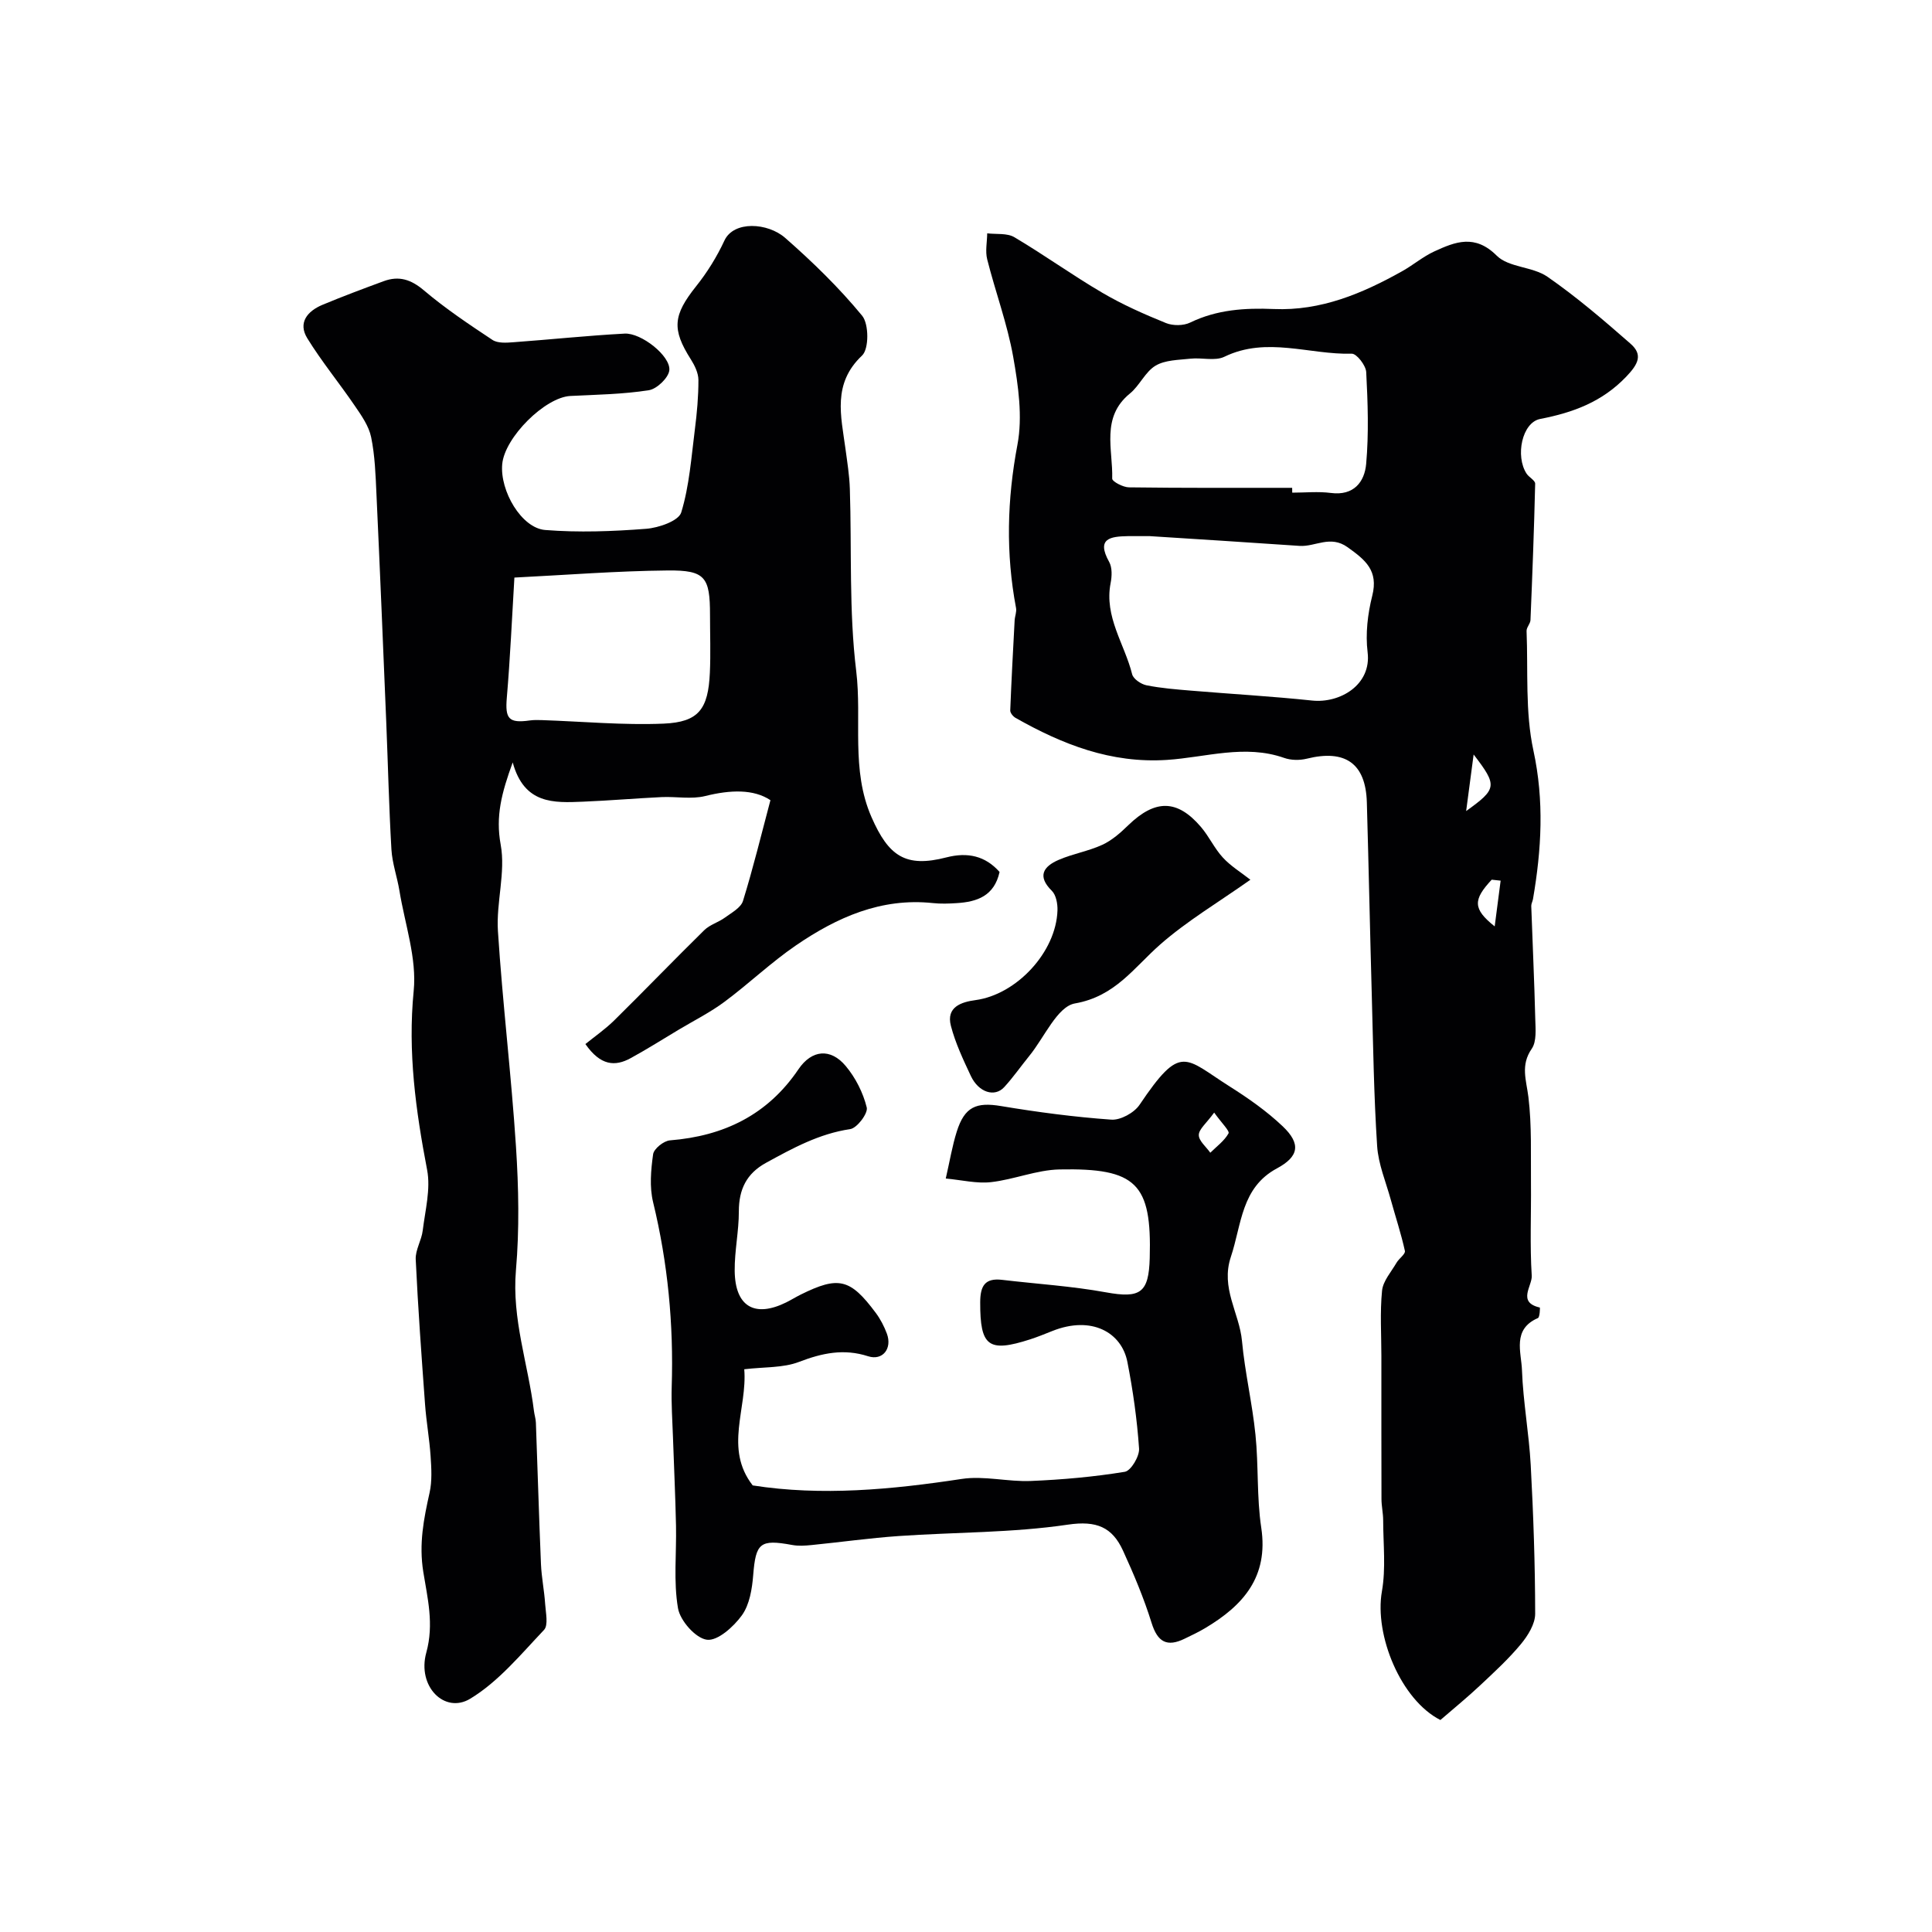 <svg enable-background="new 0 0 400 400" viewBox="0 0 400 400" xmlns="http://www.w3.org/2000/svg"><g fill="#010103"><path d="m298.22 356.11c-8.17-4.14-13.71-17.56-12.11-26.64.84-4.77.27-9.79.26-14.69 0-1.48-.35-2.95-.35-4.43-.03-9.86-.02-19.72-.02-29.57 0-4.52-.31-9.08.14-13.56.2-2.01 1.9-3.89 3-5.79.51-.88 1.87-1.79 1.73-2.44-.78-3.56-1.94-7.04-2.91-10.56-1.02-3.71-2.6-7.41-2.84-11.18-.68-10.41-.82-20.86-1.11-31.29-.37-13.29-.64-26.57-1.02-39.86-.24-8.05-4.47-11-12.44-9.02-1.47.36-3.26.34-4.67-.16-8.15-2.87-16.22-.12-24.26.41-11.61.76-21.64-3.2-31.36-8.7-.51-.29-1.12-1.03-1.1-1.54.24-6.22.58-12.43.91-18.65.05-.86.44-1.75.29-2.56-2.14-11.3-1.86-22.44.29-33.81 1.1-5.82.17-12.24-.88-18.2-1.21-6.82-3.68-13.42-5.38-20.17-.43-1.69-.02-3.59 0-5.39 1.89.23 4.12-.09 5.62.8 6.17 3.65 12.01 7.87 18.19 11.49 4.19 2.46 8.68 4.45 13.19 6.28 1.45.59 3.64.58 5.03-.1 5.54-2.69 11.35-3.05 17.32-2.8 9.72.41 18.29-3.2 26.53-7.81 2.28-1.27 4.31-3.02 6.67-4.11 4.37-2.01 8.42-3.64 12.95.88 2.47 2.46 7.43 2.24 10.48 4.35 6.05 4.19 11.68 9.02 17.22 13.88 2.6 2.28 1.58 4.22-.88 6.8-5.01 5.24-10.98 7.44-17.83 8.77-3.77.73-5.19 7.7-2.82 11.32.5.77 1.79 1.4 1.78 2.08-.22 9.41-.58 18.83-.97 28.23-.03.77-.84 1.53-.81 2.27.33 8.26-.31 16.74 1.41 24.71 2.27 10.46 1.68 20.54-.08 30.79-.08.48-.37.96-.36 1.43.27 7.79.64 15.57.83 23.36.05 2.09.32 4.68-.73 6.2-2.37 3.43-1.12 6.5-.69 10 .72 5.91.47 11.94.53 17.91.06 6.37-.24 12.75.16 19.09.13 2.09-3.08 5.51 1.68 6.58.05.01 0 2.01-.4 2.18-5.37 2.33-3.43 7.06-3.3 10.82.24 6.55 1.45 13.06 1.81 19.61.55 10.25.91 20.53.92 30.8 0 2.11-1.5 4.51-2.94 6.26-2.52 3.04-5.46 5.75-8.36 8.47-2.63 2.48-5.44 4.77-8.32 7.26zm-60.18-245.11c-2.19 0-3.35-.02-4.52 0-3.62.07-6.6.46-3.88 5.34.65 1.17.58 2.98.3 4.39-1.36 6.98 2.9 12.61 4.46 18.87.24.97 1.83 2.05 2.96 2.28 3.03.61 6.15.85 9.24 1.11 8.35.7 16.72 1.17 25.05 2.05 5.79.61 12.33-3.26 11.5-9.99-.47-3.82.01-7.94.96-11.7 1.31-5.21-1.39-7.4-5.1-10.05-3.6-2.58-6.67-.06-9.95-.28-10.68-.74-21.36-1.4-31.02-2.02zm29.49-10c0 .33.01.67.01 1 2.67 0 5.37-.28 7.99.06 4.77.63 6.99-2.3 7.32-6.02.56-6.29.34-12.68.01-19-.07-1.38-1.98-3.84-2.99-3.81-8.77.24-17.61-3.62-26.37.63-1.94.94-4.68.14-7.02.4-2.46.27-5.25.26-7.24 1.45-2.14 1.28-3.29 4.12-5.3 5.76-6.05 4.93-3.5 11.57-3.67 17.62-.02.6 2.25 1.8 3.47 1.81 11.26.15 22.52.1 33.79.1zm36.02 66.92c6.41-4.61 6.52-5.23 1.55-11.71-.48 3.65-.96 7.29-1.55 11.71zm7.14 14.41c-.62-.07-1.23-.13-1.85-.2-3.85 4.14-3.96 6.02.62 9.67.47-3.66.85-6.57 1.23-9.47z"/><path d="m206.95 180.53c-1.1 4.99-4.68 6.19-8.85 6.45-1.66.11-3.35.17-4.99-.01-10.69-1.13-19.84 2.97-28.3 8.75-5.18 3.54-9.76 7.94-14.81 11.69-2.93 2.18-6.25 3.85-9.4 5.73-3.33 1.99-6.61 4.07-10.01 5.93-3.26 1.79-6.26 1.58-9.39-2.91 1.94-1.57 4.12-3.08 5.98-4.91 6.26-6.17 12.36-12.51 18.63-18.67 1.16-1.14 2.94-1.62 4.29-2.61 1.38-1.01 3.3-2.04 3.73-3.45 2.09-6.75 3.76-13.62 5.68-20.85-3.47-2.32-8.3-2.16-13.5-.86-2.85.71-6.01.08-9.02.22-5.44.26-10.86.73-16.3.95-6.02.25-12.16.57-14.54-8.13-2.31 6.34-3.57 11.14-2.49 17.02 1.06 5.73-.95 11.96-.57 17.9.96 14.9 2.77 29.75 3.74 44.66.55 8.49.72 17.1-.01 25.56-.87 10.1 2.53 19.43 3.73 29.14.1.81.37 1.61.4 2.42.36 9.76.64 19.52 1.05 29.27.12 2.77.69 5.52.87 8.29.12 1.81.69 4.37-.24 5.35-4.81 5.07-9.44 10.72-15.29 14.25-5.27 3.18-11.02-2.53-9.08-9.56 1.64-5.93.23-11.36-.62-16.69-.94-5.83.09-10.98 1.3-16.41.54-2.42.38-5.06.21-7.57-.24-3.59-.89-7.15-1.15-10.74-.73-10-1.46-19.99-1.93-30-.09-1.96 1.21-3.95 1.45-5.97.51-4.18 1.67-8.57.91-12.56-2.35-12.28-4.03-24.39-2.78-37.06.67-6.75-1.82-13.81-2.95-20.72-.47-2.87-1.49-5.68-1.66-8.56-.51-8.77-.71-17.56-1.07-26.34-.65-15.75-1.3-31.5-2.03-47.24-.18-3.94-.31-7.94-1.1-11.78-.47-2.29-1.99-4.46-3.36-6.46-3.21-4.72-6.86-9.15-9.85-14-2-3.23.02-5.63 3.11-6.93 4.19-1.75 8.45-3.34 12.71-4.91 3.16-1.16 5.66-.35 8.33 1.92 4.44 3.76 9.31 7.02 14.17 10.24 1.08.72 2.87.6 4.31.49 7.69-.56 15.37-1.38 23.06-1.79 3.44-.19 9.52 4.62 9.26 7.56-.14 1.56-2.57 3.9-4.24 4.16-5.34.84-10.81.92-16.24 1.19-5.24.26-13.61 8.56-14.12 14.11-.51 5.53 3.98 13.25 8.9 13.64 6.93.55 13.97.29 20.91-.25 2.59-.2 6.71-1.63 7.25-3.38 1.69-5.52 2.09-11.44 2.83-17.23.43-3.38.74-6.81.73-10.21-.01-1.43-.77-3-1.57-4.26-3.98-6.26-3.67-9.15 1.1-15.14 2.3-2.88 4.3-6.11 5.85-9.45 1.93-4.16 8.98-3.72 12.59-.55 5.68 4.98 11.15 10.3 15.93 16.11 1.41 1.71 1.43 6.87-.01 8.23-6.19 5.83-4.36 12.51-3.45 19.28.37 2.76.82 5.52.91 8.29.41 12.59-.2 25.3 1.32 37.76 1.22 10.06-1.15 20.41 3.17 30.26 3.54 8.08 7.05 10.51 15.52 8.32 4.37-1.12 8.03-.32 10.99 3.02zm-100.45-60.95c-.51 8.44-.87 16.67-1.57 24.88-.37 4.35.38 5.32 4.77 4.7.81-.11 1.65-.1 2.47-.07 8.41.28 16.84 1.08 25.22.73 7.27-.31 9.24-3 9.58-10.54.18-3.99.03-7.99.03-11.98 0-7.81-.98-9.27-8.76-9.19-10.56.1-21.12.94-31.74 1.47z"/><path d="m154.09 283.49c.67 8.11-4.22 16.37 1.75 24.05 14.24 2.23 28.73.87 43.26-1.34 4.64-.71 9.55.62 14.32.42 6.51-.27 13.04-.85 19.46-1.9 1.27-.21 3.06-3.21 2.95-4.81-.41-6.01-1.26-12.03-2.42-17.95-1.19-6.08-7.39-9.64-15.54-6.39-1.51.6-3.02 1.22-4.56 1.72-8.71 2.81-10.39 1.45-10.37-7.66.01-3.38.96-5.08 4.55-4.65 7.16.85 14.39 1.29 21.47 2.58 7.15 1.3 8.88.13 9.08-7.1.43-15.42-2.73-18.66-18.68-18.34-4.74.1-9.41 2.09-14.18 2.63-2.96.33-6.05-.44-9.37-.75.85-3.72 1.35-6.77 2.27-9.69 1.63-5.18 4.04-6.17 9.18-5.31 7.56 1.26 15.19 2.27 22.82 2.81 1.91.14 4.74-1.42 5.85-3.07 8.63-12.81 9.3-9.72 18.69-3.78 3.85 2.43 7.65 5.1 10.94 8.22 3.86 3.66 3.34 6.29-1.18 8.72-7.42 3.98-7.3 11.6-9.54 18.31-2.17 6.49 1.76 11.61 2.3 17.43.6 6.49 2.13 12.9 2.79 19.39.66 6.4.24 12.93 1.2 19.27 1.53 10.18-3.74 16.09-11.59 20.77-1.37.82-2.82 1.5-4.26 2.2-3.66 1.79-5.62.72-6.86-3.28-1.59-5.11-3.69-10.09-5.92-14.96-2.22-4.83-5.44-6.25-11.4-5.37-11.54 1.71-23.34 1.55-35.03 2.36-6.04.42-12.05 1.27-18.08 1.87-1.32.13-2.7.22-3.99-.02-6.66-1.23-7.53-.42-8.06 6.27-.23 2.84-.75 6.08-2.33 8.28-1.71 2.37-5.03 5.36-7.25 5.07-2.33-.3-5.55-3.94-5.99-6.53-.95-5.55-.29-11.36-.41-17.07-.13-6.12-.42-12.23-.63-18.35-.12-3.48-.37-6.97-.26-10.45.41-12.91-.8-25.61-3.85-38.18-.77-3.15-.46-6.68 0-9.94.16-1.14 2.2-2.77 3.49-2.87 11.15-.89 20.21-5.27 26.61-14.73 2.73-4.03 6.63-4.43 9.78-.66 2.03 2.42 3.6 5.53 4.35 8.58.3 1.21-2.01 4.27-3.42 4.48-6.44.95-11.9 3.95-17.43 6.98-4.04 2.21-5.63 5.5-5.63 10.05.01 4.1-.9 8.19-.86 12.29.07 7.4 4.1 9.78 10.64 6.57 1.03-.51 2-1.12 3.03-1.63 7.83-3.88 10.25-3.32 15.54 3.79.96 1.29 1.74 2.79 2.3 4.3 1.14 3.09-.88 5.64-3.88 4.68-5.03-1.63-9.52-.67-14.32 1.17-3.29 1.26-7.11 1.02-11.33 1.52zm97.29-53.14c-1.62 2.23-3.17 3.43-3.18 4.64-.01 1.22 1.53 2.45 2.38 3.67 1.31-1.3 2.9-2.45 3.77-4 .28-.5-1.36-2.07-2.97-4.31z"/><path d="m258.88 182.14c-6.64 4.69-13.14 8.54-18.71 13.44-5.42 4.77-9.28 10.71-17.61 12.17-3.66.64-6.33 7.03-9.43 10.83-1.75 2.15-3.34 4.45-5.21 6.49-1.98 2.17-5.31 1.11-6.92-2.31-1.58-3.37-3.2-6.8-4.13-10.38-1.01-3.91 2.18-4.93 5.11-5.32 8.48-1.15 16.69-9.93 16.96-18.59.04-1.36-.29-3.16-1.16-4.03-3.1-3.05-1.73-5.04 1.35-6.39 2.93-1.28 6.19-1.81 9.09-3.14 1.99-.92 3.77-2.49 5.37-4.05 5.58-5.4 10.14-5.4 15.06.36 1.68 1.97 2.79 4.45 4.54 6.34 1.63 1.77 3.77 3.07 5.69 4.58z"/></g></svg>